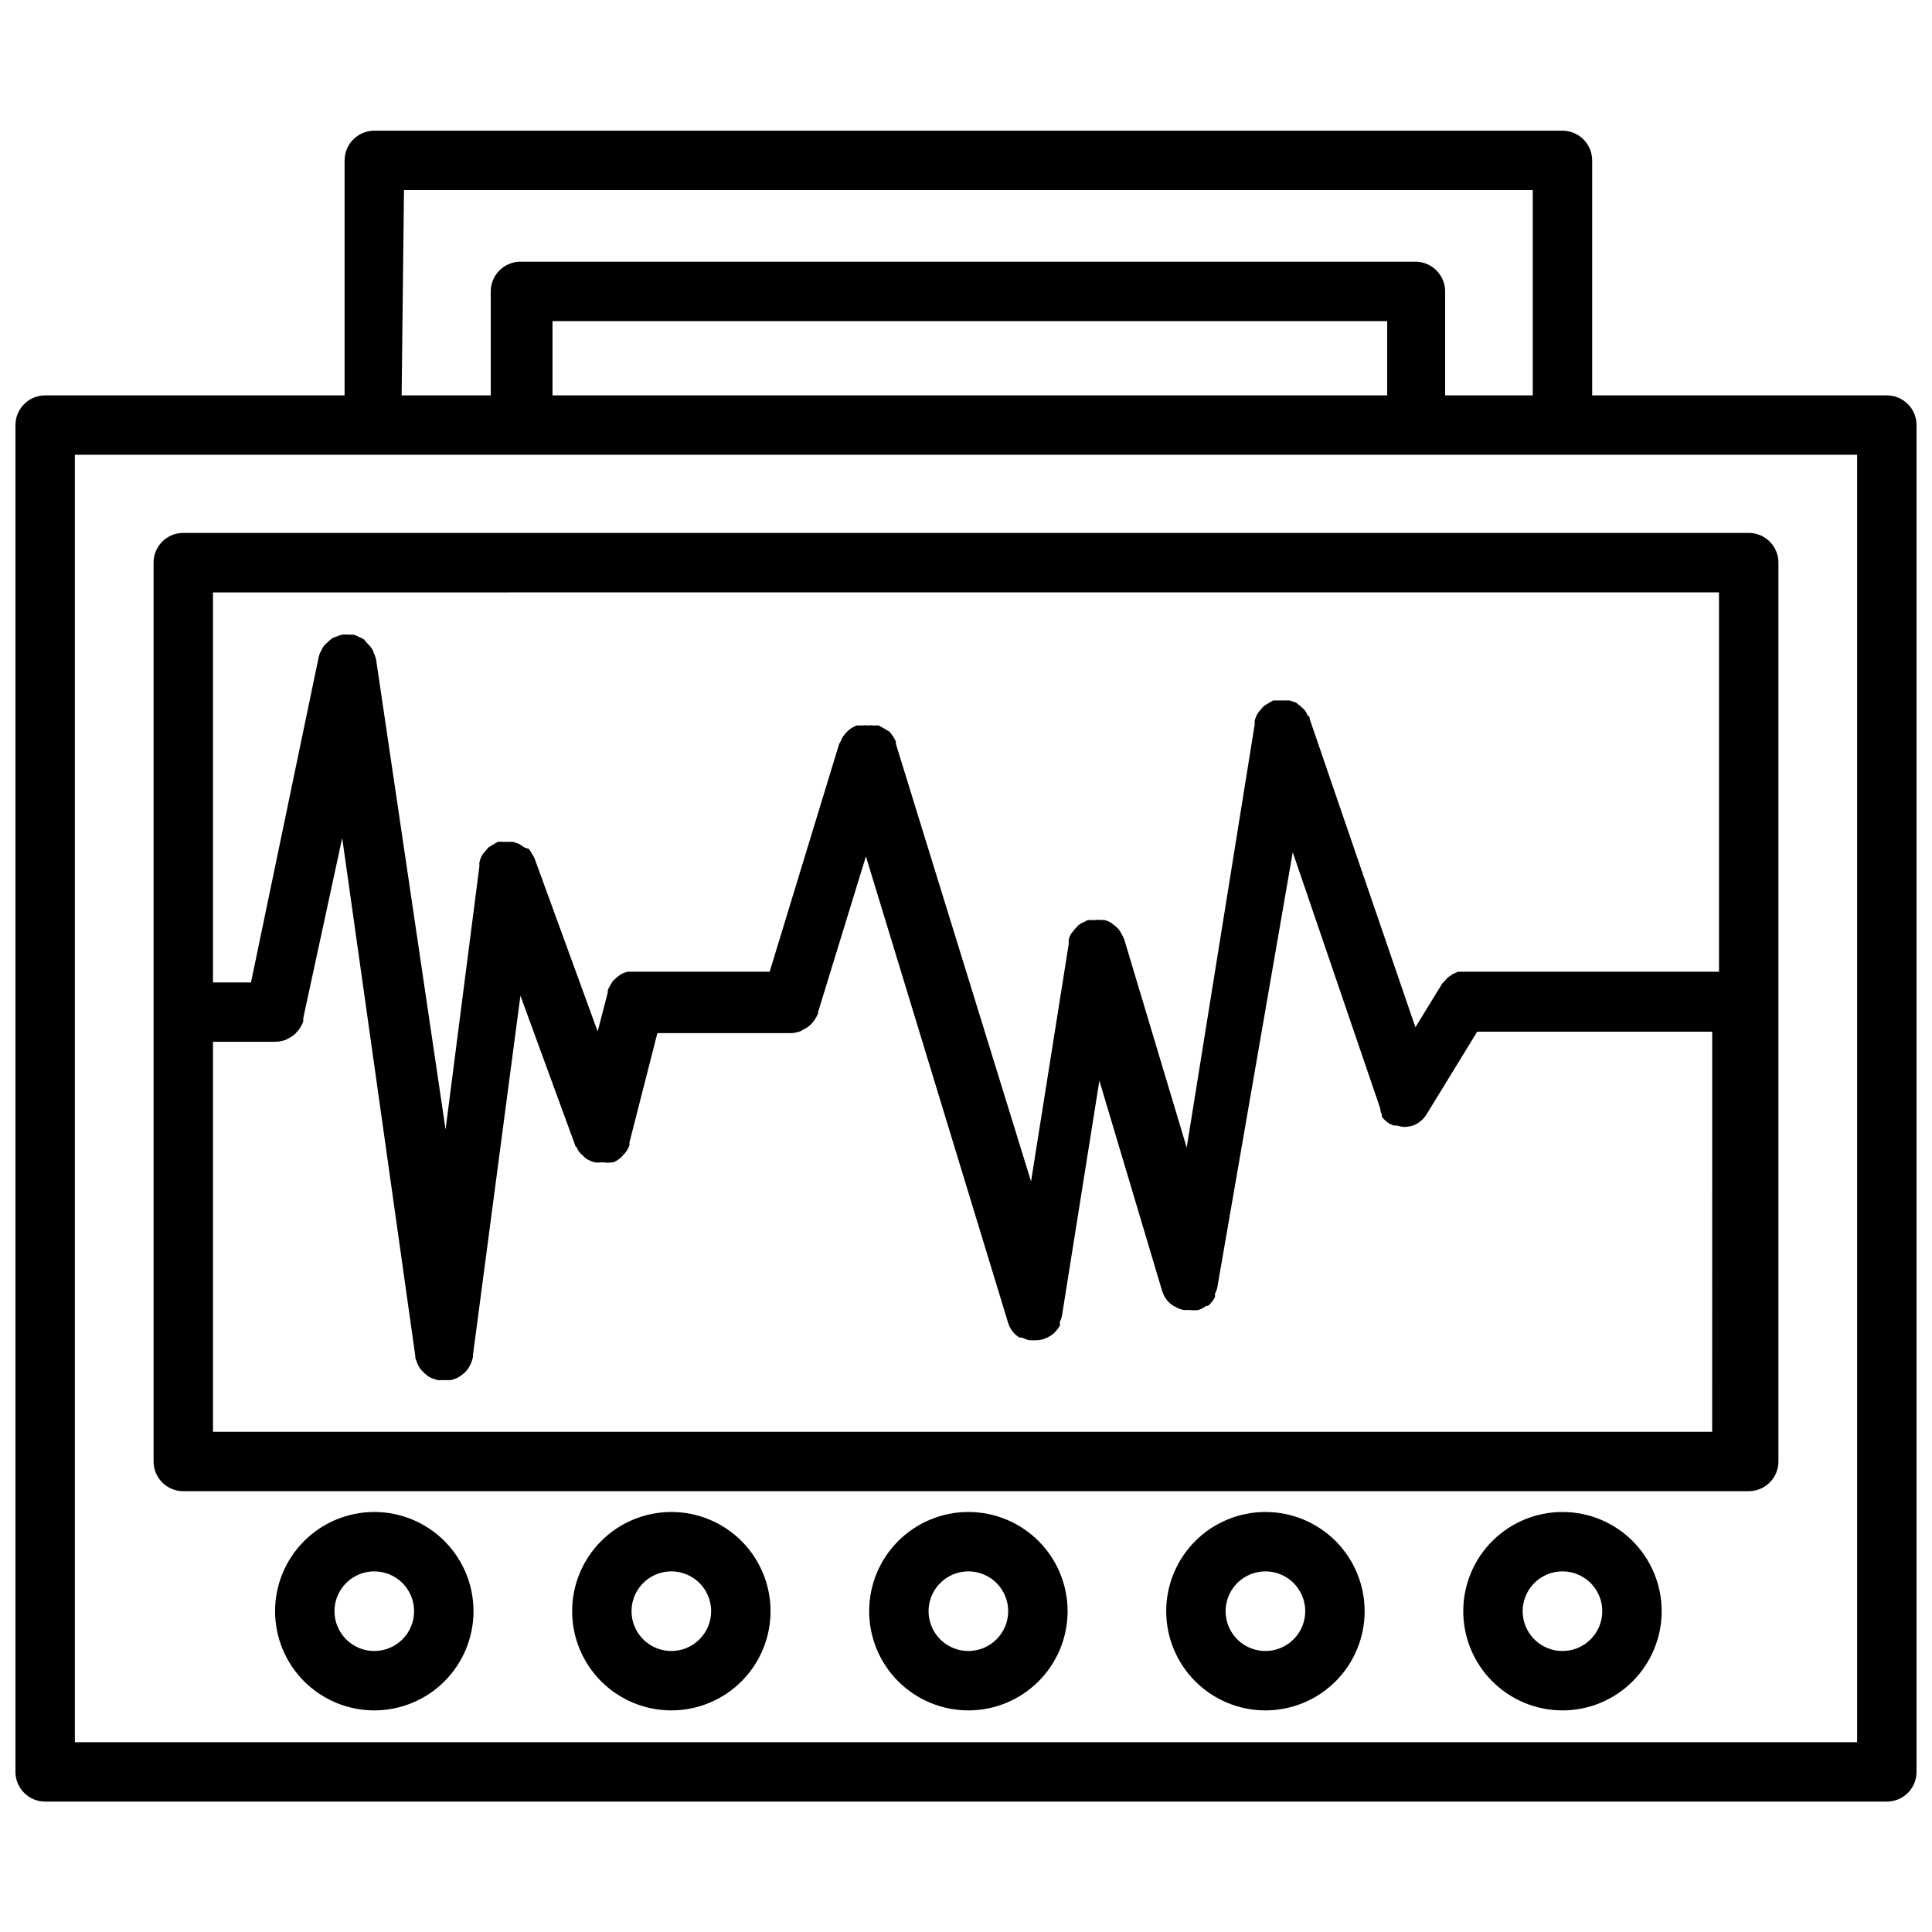 <?xml version="1.0" encoding="UTF-8"?>
<!-- Uploaded to: ICON Repo, www.svgrepo.com, Generator: ICON Repo Mixer Tools -->
<svg width="800px" height="800px" version="1.1" viewBox="144 144 512 512" xmlns="http://www.w3.org/2000/svg">
 <defs>
  <clipPath id="a">
   <path d="m148.09 178h503.81v444h-503.81z"/>
  </clipPath>
 </defs>
 <g clip-path="url(#a)">
  <path d="m644.03 248.78h-78.09v-62.27c0-2.086-0.828-4.09-2.305-5.566-1.477-1.477-3.481-2.305-5.566-2.305h-314.88c-4.348 0-7.871 3.523-7.871 7.871v62.27h-79.352c-4.348 0-7.871 3.523-7.871 7.871v356.92c0 2.09 0.828 4.09 2.305 5.566 1.477 1.477 3.481 2.305 5.566 2.305h488.07c2.086 0 4.09-0.828 5.566-2.305 1.477-1.477 2.305-3.477 2.305-5.566v-356.92c0-2.086-0.828-4.09-2.305-5.566-1.477-1.477-3.481-2.305-5.566-2.305zm-392.97-54.395h299.14v54.395h-23.223v-27.551c0-2.09-0.828-4.09-2.305-5.566-1.477-1.477-3.477-2.309-5.566-2.309h-237.18c-4.348 0-7.871 3.527-7.871 7.875v27.551h-23.617zm39.359 54.395v-19.68h221.2v19.68zm345.74 356.92h-472.32v-341.18h472.32z"/>
 </g>
 <path d="m184.7 293.1v238.21c0 2.086 0.828 4.09 2.305 5.566 1.477 1.477 3.481 2.305 5.566 2.305h414.86c2.09 0 4.09-0.828 5.566-2.305 1.477-1.477 2.305-3.481 2.305-5.566v-238.21c0-2.09-0.828-4.09-2.305-5.566-1.477-1.477-3.477-2.309-5.566-2.309h-414.86c-4.348 0-7.871 3.527-7.871 7.875zm15.742 230.34v-103.36h16.531c0.973-0.004 1.934-0.191 2.836-0.551l0.867-0.473h-0.004c0.574-0.293 1.105-0.664 1.578-1.102l0.707-0.789v0.004c0.367-0.434 0.684-0.91 0.945-1.418 0.191-0.352 0.348-0.723 0.473-1.102v-0.867l10.312-47.703 19.363 137.21c0.035 0.18 0.035 0.367 0 0.551l0.473 1.258c0.172 0.5 0.41 0.977 0.707 1.418 0.219 0.348 0.484 0.664 0.789 0.945 0.383 0.406 0.805 0.777 1.258 1.102 0.312 0.254 0.656 0.465 1.023 0.629l1.652 0.551h0.004c0.258 0.047 0.523 0.047 0.785 0h2.047 0.789l1.574-0.551 1.102-0.707c0.43-0.301 0.824-0.645 1.18-1.023 0.305-0.309 0.57-0.652 0.789-1.023 0.266-0.457 0.504-0.93 0.707-1.418 0.168-0.434 0.297-0.883 0.395-1.34 0.031-0.156 0.031-0.316 0-0.473l12.594-95.328 14.406 39.359s0 0.473 0.473 0.789l0.395 0.789v-0.004c0.387 0.598 0.863 1.129 1.414 1.574l0.473 0.473c0.766 0.539 1.617 0.941 2.519 1.18 0.602 0.078 1.211 0.078 1.812 0h0.473c0.754 0.121 1.523 0.121 2.281 0h0.395c0.711-0.324 1.371-0.75 1.969-1.258 0.273-0.223 0.512-0.488 0.707-0.789 0.43-0.418 0.801-0.895 1.102-1.414l0.473-1.023c0.012-0.262 0.012-0.527 0-0.789l7.398-28.969h35.188c0.973-0.008 1.934-0.195 2.836-0.551l0.789-0.473h-0.004c0.57-0.266 1.102-0.609 1.574-1.023l0.707-0.707h0.004c0.387-0.469 0.727-0.969 1.023-1.496l0.473-0.945v-0.395l12.676-41.25 37.629 123.43h-0.004c0.242 0.816 0.613 1.586 1.102 2.285 0.539 0.719 1.207 1.332 1.969 1.809h0.707c0.625 0.32 1.285 0.559 1.969 0.711h1.652c0.777-0.012 1.551-0.145 2.285-0.395 0.816-0.312 1.586-0.734 2.281-1.262 0.711-0.641 1.32-1.383 1.812-2.203v-1.023c0.25-0.496 0.438-1.027 0.551-1.574l9.918-62.348 16.609 55.656c0.266 0.848 0.664 1.645 1.18 2.363 0.508 0.648 1.121 1.207 1.812 1.652l0.789 0.395c0.59 0.328 1.227 0.566 1.887 0.707h1.652c0.758 0.109 1.527 0.109 2.285 0 0.766-0.238 1.484-0.613 2.125-1.102h0.473c0.75-0.629 1.367-1.406 1.809-2.281 0.047-0.289 0.047-0.582 0-0.867 0.293-0.547 0.504-1.129 0.633-1.734l19.992-115.32 23.145 67.777c0.051 0.602 0.211 1.188 0.473 1.734v0.551c0.543 0.766 1.238 1.41 2.047 1.891l1.102 0.473h0.789v-0.004c0.691 0.207 1.402 0.34 2.125 0.395 0.746-0.055 1.484-0.184 2.203-0.395 0.773-0.293 1.496-0.719 2.125-1.258 0.555-0.477 1.031-1.031 1.418-1.652l13.461-21.965h62.27l-0.004 106.04zm399.11-222.46v100.53h-69.195l-1.34 0.629-1.18 0.789v-0.004c-0.406 0.355-0.777 0.75-1.102 1.184-0.25 0.195-0.465 0.434-0.629 0.707l-7.008 11.414-28.023-81.711c0-0.395 0-0.629-0.551-0.945-0.199-0.504-0.465-0.98-0.789-1.418l-1.102-1.023-1.18-0.945-1.652-0.551h-4.41l-0.945 0.551c-0.488 0.262-0.961 0.551-1.414 0.867-0.383 0.328-0.727 0.699-1.023 1.102-0.332 0.359-0.625 0.758-0.867 1.184-0.258 0.504-0.469 1.031-0.629 1.574-0.047 0.34-0.047 0.684 0 1.023l-18.027 112.18-16.531-55.105c-0.125-0.355-0.285-0.699-0.473-1.023-0.242-0.523-0.531-1.023-0.867-1.496-0.305-0.422-0.676-0.797-1.102-1.102l-1.102-0.867c-0.555-0.348-1.168-0.59-1.812-0.707-0.312-0.035-0.629-0.035-0.941 0-0.551-0.078-1.105-0.078-1.656 0h-1.652c-0.336 0.109-0.652 0.27-0.945 0.473-0.562 0.211-1.094 0.5-1.574 0.867-0.711 0.711-1.367 1.473-1.965 2.281-0.293 0.488-0.504 1.02-0.633 1.574-0.031 0.367-0.031 0.734 0 1.102l-9.996 62.977-35.816-115.95v-0.629-0.004c-0.234-0.488-0.496-0.961-0.789-1.414l-0.867-1.18-1.492-0.867-1.418-0.789h-1.34c-0.547-0.078-1.105-0.078-1.652 0-0.469-0.078-0.949-0.078-1.418 0h-1.496l-1.34 0.707 0.004 0.004c-0.445 0.277-0.844 0.621-1.18 1.023-0.359 0.328-0.676 0.699-0.945 1.102-0.312 0.43-0.555 0.906-0.711 1.414-0.156 0.191-0.289 0.406-0.391 0.633l-18.422 60.379h-37.785l-1.258 0.473-0.004-0.004c-0.449 0.246-0.871 0.535-1.258 0.867l-1.102 0.945c-0.293 0.402-0.555 0.82-0.789 1.258-0.297 0.441-0.535 0.918-0.707 1.418v0.551l-2.676 10.312-16.766-45.973h-0.004c-0.164-0.324-0.348-0.641-0.551-0.945-0.254-0.492-0.543-0.965-0.867-1.414l-1.336-0.473c-0.402-0.316-0.82-0.605-1.262-0.867l-1.574-0.551c-0.34-0.043-0.684-0.043-1.023 0-0.496-0.039-0.996-0.039-1.492 0-0.551-0.074-1.105-0.074-1.656 0l-0.945 0.551-1.418 0.867-1.023 1.18h0.004c-0.332 0.359-0.625 0.754-0.867 1.18-0.242 0.531-0.43 1.086-0.551 1.652-0.035 0.316-0.035 0.633 0 0.945l-8.973 69.824-18.422-124.61c-0.164-0.594-0.371-1.172-0.629-1.73-0.109-0.387-0.27-0.758-0.473-1.102-0.352-0.484-0.746-0.93-1.18-1.34l-0.945-1.102-1.258-0.629h-0.004c-0.496-0.277-1.023-0.488-1.574-0.629h-1.496c-0.445-0.039-0.891-0.039-1.336 0-0.574 0.109-1.129 0.297-1.652 0.551-0.449 0.113-0.871 0.301-1.262 0.551-0.379 0.273-0.723 0.59-1.023 0.945-0.422 0.305-0.797 0.676-1.102 1.102-0.258 0.367-0.469 0.762-0.629 1.18-0.289 0.488-0.504 1.02-0.629 1.574l-17.949 86.277h-10.078v-103.36z"/>
 <path d="m400.63 544.69c-6.973 0-13.66 2.769-18.594 7.699-4.93 4.93-7.699 11.617-7.699 18.594 0 6.973 2.769 13.66 7.699 18.59 4.934 4.93 11.621 7.699 18.594 7.699s13.66-2.769 18.59-7.699c4.934-4.93 7.703-11.617 7.703-18.59 0-6.977-2.769-13.664-7.703-18.594-4.93-4.93-11.617-7.699-18.59-7.699zm0 36.84c-4.266 0-8.113-2.57-9.746-6.512-1.633-3.941-0.73-8.48 2.285-11.496 3.019-3.016 7.555-3.918 11.496-2.285 3.941 1.633 6.512 5.477 6.512 9.746 0 2.797-1.109 5.481-3.09 7.457-1.977 1.98-4.66 3.09-7.457 3.09z"/>
 <path d="m479.35 544.69c-6.973 0-13.66 2.769-18.59 7.699-4.934 4.93-7.703 11.617-7.703 18.594 0 6.973 2.769 13.66 7.703 18.59 4.93 4.93 11.617 7.699 18.59 7.699s13.66-2.769 18.594-7.699c4.93-4.93 7.699-11.617 7.699-18.59 0-6.977-2.769-13.664-7.699-18.594-4.934-4.93-11.621-7.699-18.594-7.699zm0 36.84c-4.266 0-8.113-2.57-9.746-6.512-1.633-3.941-0.73-8.48 2.289-11.496 3.016-3.016 7.555-3.918 11.496-2.285 3.941 1.633 6.512 5.477 6.512 9.746 0 2.797-1.113 5.481-3.09 7.457-1.98 1.98-4.664 3.09-7.461 3.09z"/>
 <path d="m558.07 544.69c-6.977 0-13.664 2.769-18.594 7.699-4.93 4.93-7.699 11.617-7.699 18.594 0 6.973 2.769 13.66 7.699 18.59 4.93 4.93 11.617 7.699 18.594 7.699 6.973 0 13.66-2.769 18.59-7.699 4.93-4.93 7.699-11.617 7.699-18.59 0-6.977-2.769-13.664-7.699-18.594-4.93-4.93-11.617-7.699-18.59-7.699zm0 36.84c-4.269 0-8.113-2.57-9.746-6.512-1.633-3.941-0.73-8.48 2.285-11.496s7.555-3.918 11.496-2.285c3.941 1.633 6.512 5.477 6.512 9.746 0 2.797-1.109 5.481-3.09 7.457-1.977 1.98-4.66 3.09-7.457 3.09z"/>
 <path d="m321.91 544.69c-6.973 0-13.66 2.769-18.59 7.699-4.93 4.93-7.699 11.617-7.699 18.594 0 6.973 2.769 13.66 7.699 18.59 4.93 4.93 11.617 7.699 18.59 7.699 6.977 0 13.664-2.769 18.594-7.699 4.93-4.93 7.699-11.617 7.699-18.59 0-6.977-2.769-13.664-7.699-18.594-4.93-4.93-11.617-7.699-18.594-7.699zm0 36.84c-4.266 0-8.109-2.57-9.742-6.512-1.633-3.941-0.73-8.48 2.285-11.496s7.555-3.918 11.496-2.285c3.941 1.633 6.512 5.477 6.512 9.746 0 2.797-1.113 5.481-3.09 7.457-1.977 1.98-4.66 3.09-7.461 3.09z"/>
 <path d="m243.19 544.69c-6.973 0-13.66 2.769-18.59 7.699-4.934 4.93-7.703 11.617-7.703 18.594 0 6.973 2.769 13.66 7.703 18.59 4.93 4.93 11.617 7.699 18.59 7.699s13.66-2.769 18.594-7.699c4.93-4.93 7.699-11.617 7.699-18.59 0-6.977-2.769-13.664-7.699-18.594-4.934-4.93-11.621-7.699-18.594-7.699zm0 36.84c-4.266 0-8.113-2.57-9.746-6.512-1.633-3.941-0.73-8.48 2.289-11.496 3.016-3.016 7.551-3.918 11.492-2.285 3.945 1.633 6.512 5.477 6.512 9.746 0 2.797-1.109 5.481-3.086 7.457-1.98 1.98-4.664 3.09-7.461 3.09z"/>
</svg>